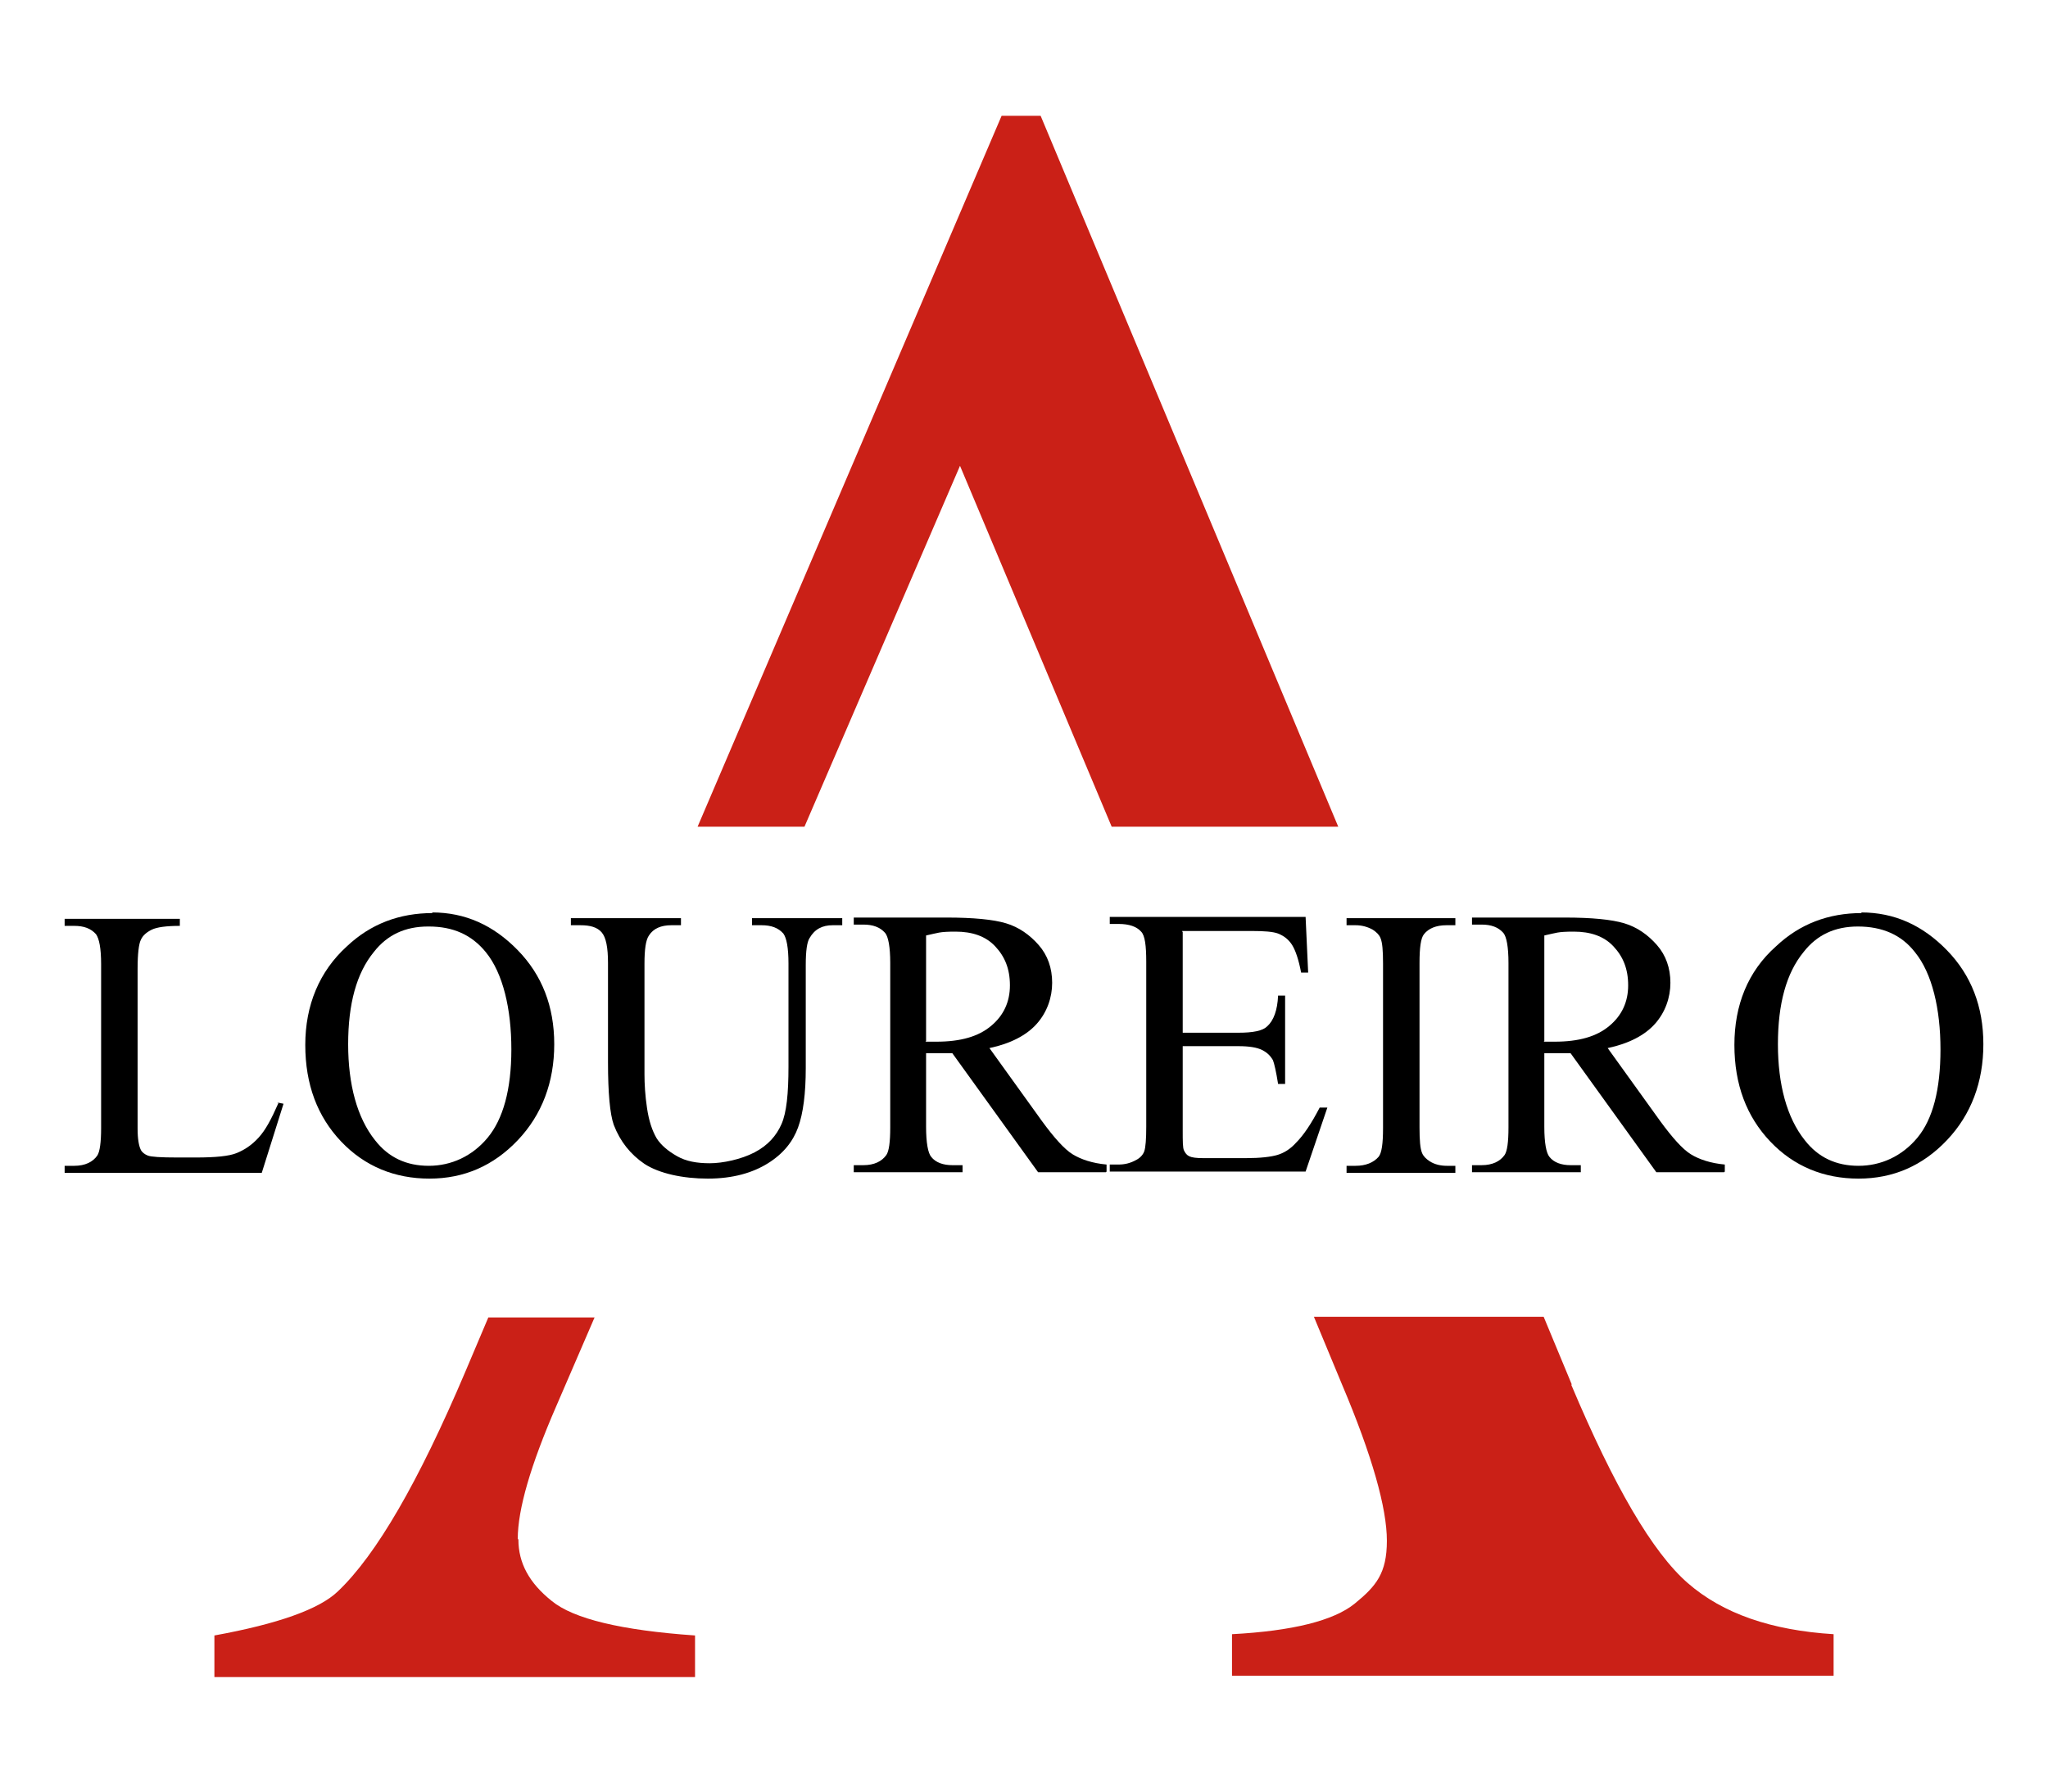 <svg xmlns="http://www.w3.org/2000/svg" id="Layer_2" viewBox="0 0 320 280"><defs><style>      .st0 {        fill: #ca2017;      }    </style></defs><g><polygon class="st0" points="125.7 129.2 150 72.8 173.7 129.2 209.1 129.2 162.6 18.1 156.5 18.1 109 129.2 125.7 129.2"></polygon><path class="st0" d="M80.9,240.5c0-4.6,2-11.5,6-20.7l6-13.9h-16.6l-3.6,8.5c-7.3,17.2-13.9,28.6-19.9,34.3-2.9,2.8-9.4,5.1-19.3,6.9v6.5h75.1v-6.5c-11.5-.8-19-2.6-22.4-5.4-3.5-2.8-5.2-5.9-5.2-9.6h0Z"></path><path class="st0" d="M245.6,216.4l-4.4-10.6h-35.9l4.4,10.6c4.7,11.1,7,19.3,7,24.4s-1.7,7.1-5,9.8c-3.3,2.7-9.8,4.3-19.2,4.8v6.5h94v-6.5c-9.7-.6-17.3-3.2-22.8-8s-11.5-15.1-18.2-31h0Z"></path></g><g><path d="M43.3,172.3l1,.2-3.4,10.8H10.1v-1.1h1.5c1.7,0,2.9-.6,3.6-1.6.4-.6.6-2.1.6-4.3v-25.6c0-2.5-.3-4-.8-4.7-.8-.9-1.9-1.3-3.4-1.3h-1.5v-1.1h18v1.1c-2.1,0-3.6.2-4.4.6s-1.4.9-1.7,1.6c-.3.6-.5,2.1-.5,4.5v25c0,1.6.2,2.7.5,3.3.2.4.6.7,1.1.9.5.2,2,.3,4.6.3h2.9c3,0,5.2-.2,6.4-.7s2.3-1.2,3.4-2.4,2-2.9,3.1-5.4Z"></path><path d="M67.5,142.6c5.2,0,9.6,2,13.4,5.9,3.8,3.9,5.7,8.8,5.7,14.7s-1.9,11-5.7,15-8.4,6-13.8,6-10.1-1.9-13.8-5.8-5.6-8.9-5.6-15.1,2.2-11.5,6.5-15.4c3.7-3.5,8.2-5.2,13.4-5.2h0ZM66.9,144.8c-3.6,0-6.4,1.3-8.5,4-2.7,3.3-4,8.1-4,14.4s1.4,11.5,4.2,15c2.1,2.7,4.9,4,8.4,4s6.8-1.5,9.2-4.4,3.7-7.5,3.7-13.8-1.3-11.9-4-15.2c-2.2-2.7-5.1-4-8.9-4h0Z"></path><path d="M117.5,144.6v-1.1h14.1v1.1h-1.5c-1.6,0-2.8.6-3.6,2-.4.6-.6,2-.6,4.2v16.1c0,4-.4,7.1-1.2,9.3s-2.3,4.1-4.7,5.6-5.5,2.4-9.4,2.4-7.6-.8-9.9-2.3c-2.2-1.5-3.8-3.5-4.8-6.1-.6-1.7-.9-5-.9-9.8v-15.5c0-2.4-.3-4-1-4.8s-1.8-1.1-3.3-1.1h-1.5v-1.1h17.2v1.1h-1.5c-1.6,0-2.8.5-3.5,1.6-.5.7-.7,2.2-.7,4.4v17.3c0,1.5.1,3.3.4,5.3s.8,3.5,1.5,4.7c.7,1.1,1.8,2,3.2,2.8s3.1,1.1,5.1,1.1,4.9-.6,7-1.7,3.4-2.6,4.2-4.4,1.1-4.8,1.1-9v-16.1c0-2.5-.3-4-.8-4.7-.8-.9-1.9-1.3-3.4-1.3h-1.5,0Z"></path><path d="M172.8,183.2h-10.6l-13.4-18.6c-1,0-1.8,0-2.4,0s-.5,0-.8,0c-.3,0-.6,0-.9,0v11.5c0,2.5.3,4.1.8,4.7.7.9,1.9,1.3,3.3,1.3h1.6v1.1h-17v-1.1h1.5c1.7,0,2.9-.6,3.6-1.6.4-.6.6-2,.6-4.3v-25.7c0-2.5-.3-4.1-.8-4.7-.8-.9-1.9-1.3-3.4-1.3h-1.5v-1.1h14.5c4.2,0,7.3.3,9.3.9,2,.6,3.7,1.8,5.1,3.4,1.4,1.6,2.1,3.6,2.1,5.9s-.8,4.6-2.4,6.4-4.1,3.1-7.4,3.8l8.2,11.4c1.9,2.6,3.5,4.4,4.8,5.2s3.1,1.4,5.3,1.6v1.1h0ZM144.6,162.8c.4,0,.7,0,1,0,.3,0,.5,0,.7,0,3.8,0,6.6-.8,8.6-2.5,1.9-1.6,2.9-3.7,2.9-6.3s-.8-4.5-2.3-6.1-3.6-2.3-6.2-2.3-2.7.2-4.6.6v16.5h0Z"></path><path d="M184.8,145.7v15.7h8.7c2.3,0,3.8-.3,4.5-1,1-.9,1.6-2.5,1.7-4.8h1.1v13.8h-1.1c-.3-1.9-.6-3.2-.8-3.7-.4-.7-.9-1.2-1.7-1.6s-2-.6-3.7-.6h-8.7v13.1c0,1.8,0,2.8.2,3.2.2.4.4.7.8.9.4.2,1.1.3,2.2.3h6.7c2.2,0,3.9-.2,4.9-.5,1-.3,2-.9,2.9-1.9,1.2-1.2,2.4-3,3.7-5.5h1.2l-3.4,10h-30.6v-1.1h1.4c.9,0,1.8-.2,2.7-.7.6-.3,1.1-.8,1.3-1.4.2-.6.3-1.9.3-3.8v-25.8c0-2.5-.2-4.1-.8-4.7-.7-.8-1.9-1.2-3.5-1.2h-1.4v-1.1h30.6l.4,8.7h-1.1c-.4-2.1-.9-3.5-1.4-4.3s-1.2-1.4-2.2-1.8c-.8-.3-2.2-.4-4.1-.4h-10.9,0Z"></path><path d="M227.4,182.2v1.1h-17v-1.1h1.4c1.6,0,2.8-.5,3.6-1.4.5-.6.7-2.1.7-4.5v-25.7c0-2-.1-3.3-.4-4-.2-.5-.6-.9-1.2-1.3-.9-.5-1.8-.7-2.7-.7h-1.4v-1.1h17v1.1h-1.4c-1.6,0-2.8.5-3.5,1.4-.5.6-.7,2.1-.7,4.5v25.7c0,2,.1,3.3.4,4,.2.5.6.9,1.2,1.3.8.5,1.7.7,2.7.7h1.4,0Z"></path><path d="M269.4,183.2h-10.6l-13.4-18.6c-1,0-1.8,0-2.4,0s-.5,0-.8,0c-.3,0-.6,0-.9,0v11.5c0,2.5.3,4.1.8,4.7.7.9,1.9,1.3,3.3,1.3h1.6v1.1h-17v-1.1h1.5c1.7,0,2.9-.6,3.6-1.6.4-.6.6-2,.6-4.3v-25.7c0-2.5-.3-4.1-.8-4.7-.8-.9-1.9-1.3-3.4-1.3h-1.5v-1.1h14.5c4.2,0,7.3.3,9.3.9,2,.6,3.7,1.8,5.1,3.4s2.1,3.6,2.1,5.9-.8,4.6-2.4,6.4c-1.6,1.8-4.1,3.1-7.4,3.8l8.2,11.4c1.9,2.6,3.5,4.4,4.8,5.2s3.1,1.4,5.3,1.6v1.1h0ZM241.2,162.8c.4,0,.7,0,1,0,.3,0,.5,0,.7,0,3.8,0,6.6-.8,8.6-2.5,1.9-1.6,2.9-3.7,2.9-6.3s-.8-4.5-2.3-6.1-3.6-2.3-6.2-2.3-2.7.2-4.6.6v16.5h0Z"></path><path d="M290.8,142.6c5.2,0,9.6,2,13.4,5.9,3.8,3.9,5.7,8.8,5.7,14.7s-1.9,11-5.7,15-8.4,6-13.8,6-10.1-1.9-13.8-5.8-5.6-8.9-5.6-15.1,2.1-11.5,6.5-15.4c3.7-3.5,8.2-5.2,13.4-5.2h0ZM290.3,144.8c-3.6,0-6.4,1.3-8.5,4-2.7,3.3-4,8.1-4,14.4s1.4,11.5,4.2,15c2.1,2.7,4.9,4,8.4,4s6.8-1.5,9.2-4.4,3.6-7.5,3.6-13.8-1.3-11.9-4-15.2c-2.1-2.7-5.1-4-8.9-4h0Z"></path></g></svg>